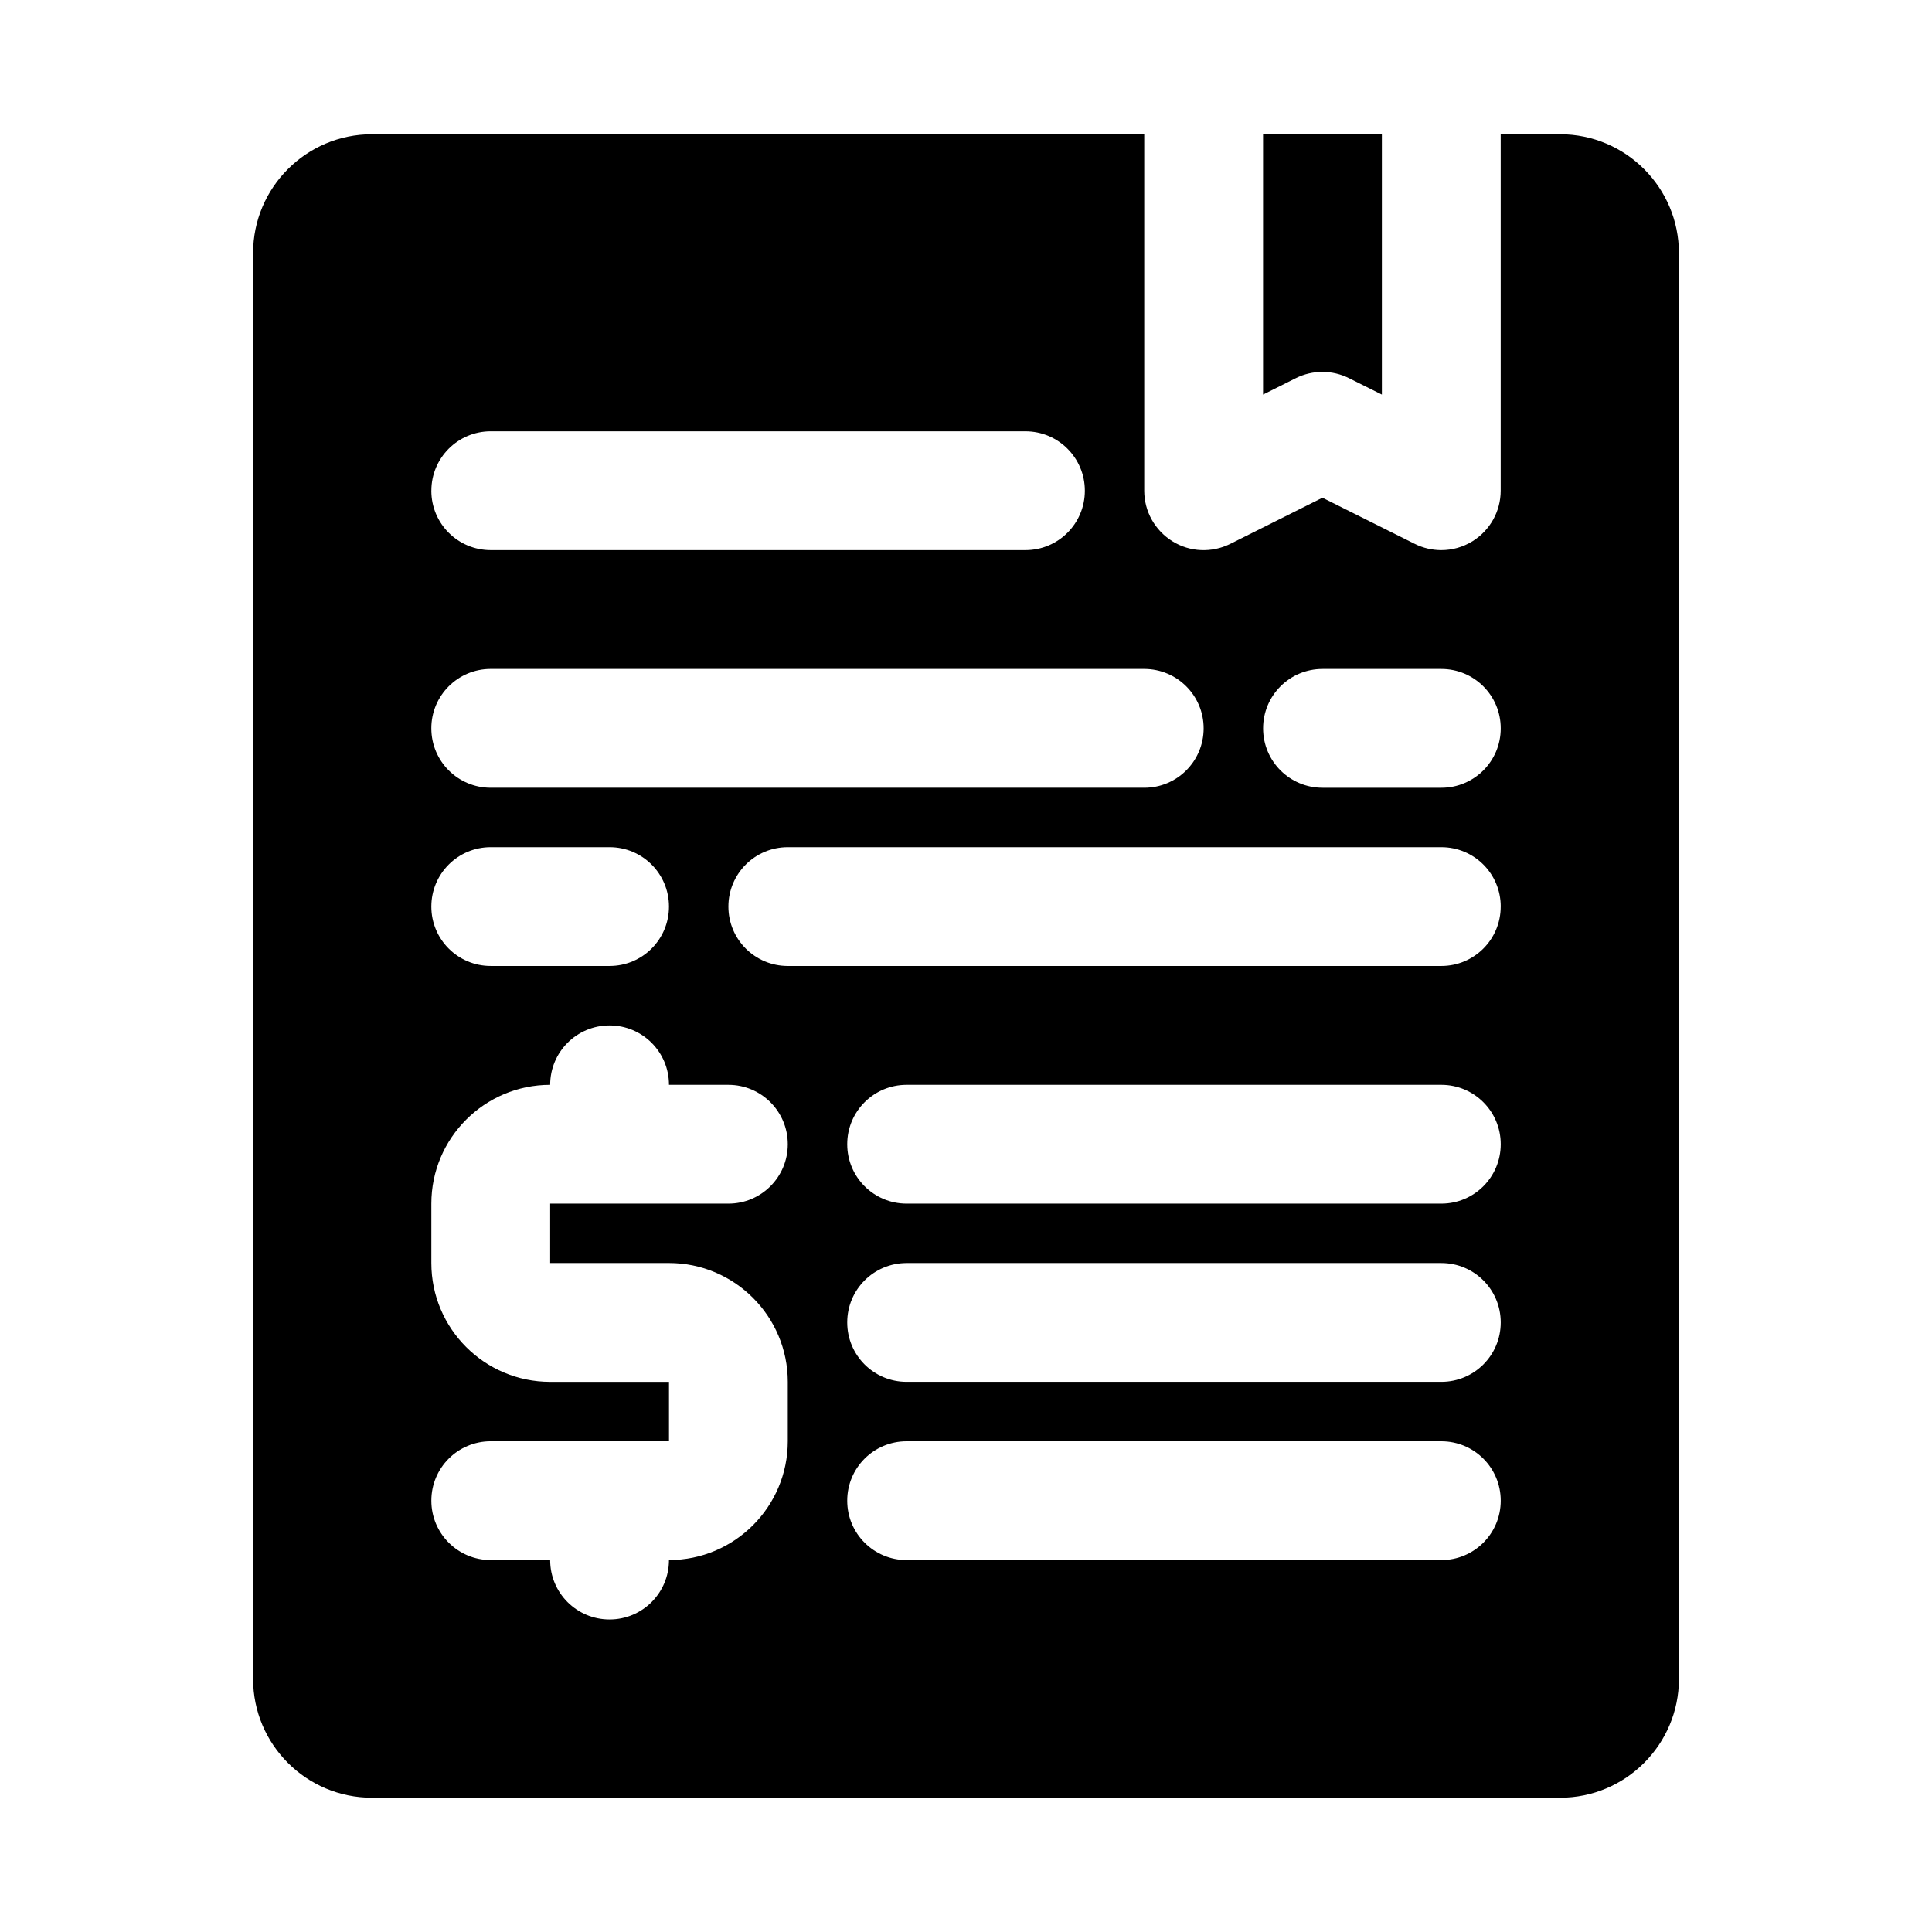 <?xml version="1.0" encoding="UTF-8"?>
<!-- Uploaded to: ICON Repo, www.svgrepo.com, Generator: ICON Repo Mixer Tools -->
<svg fill="#000000" width="800px" height="800px" version="1.1" viewBox="144 144 512 512" xmlns="http://www.w3.org/2000/svg">
 <path d="m487.43 244.21-8.707 4.359v-68.988h31.488v68.992l-8.707-4.344c-4.422-2.223-9.652-2.223-14.074-0.02zm101.5-33.141v377.86c0 17.367-14.105 31.488-31.488 31.488h-314.88c-17.383 0-31.488-14.121-31.488-31.488v-377.86c0-17.367 14.105-31.488 31.488-31.488h204.67v94.465c0 5.465 2.832 10.516 7.477 13.398 4.629 2.883 10.422 3.117 15.32 0.691l24.434-12.234 24.449 12.219c2.207 1.117 4.648 1.668 7.039 1.668 2.883 0 5.746-0.789 8.266-2.348 4.644-2.879 7.481-7.934 7.481-13.395v-94.465h15.742c17.383 0 31.488 14.121 31.488 31.488zm-330.62 62.977c0 8.707 7.039 15.742 15.742 15.742h141.7c8.707 0 15.742-7.039 15.742-15.742 0-8.707-7.039-15.742-15.742-15.742l-141.69-0.004c-8.707 0-15.746 7.039-15.746 15.746zm0 62.977c0 8.707 7.039 15.742 15.742 15.742h173.18c8.707 0 15.742-7.039 15.742-15.742 0-8.707-7.039-15.742-15.742-15.742l-173.18-0.004c-8.707 0-15.746 7.039-15.746 15.746zm0 47.23c0 8.707 7.039 15.742 15.742 15.742h31.488c8.707 0 15.742-7.039 15.742-15.742 0-8.707-7.039-15.742-15.742-15.742h-31.484c-8.707 0-15.746 7.035-15.746 15.742zm31.488 94.465v-15.742h47.23c8.707 0 15.742-7.039 15.742-15.742 0-8.707-7.039-15.742-15.742-15.742h-15.742c0-8.707-7.039-15.742-15.742-15.742-8.707 0-15.742 7.039-15.742 15.742-17.383 0-31.488 14.121-31.488 31.488v15.742c0 17.367 14.105 31.488 31.488 31.488h31.488v15.742l-47.234-0.004c-8.707 0-15.742 7.039-15.742 15.742 0 8.707 7.039 15.742 15.742 15.742h15.742c0 8.707 7.039 15.742 15.742 15.742 8.707 0 15.742-7.039 15.742-15.742 17.383 0 31.488-14.121 31.488-31.488v-15.742c0-17.367-14.105-31.488-31.488-31.488zm251.91 62.977c0-8.707-7.039-15.742-15.742-15.742h-141.7c-8.707 0-15.742 7.039-15.742 15.742 0 8.707 7.039 15.742 15.742 15.742h141.7c8.703 0 15.742-7.035 15.742-15.742zm0-47.234c0-8.707-7.039-15.742-15.742-15.742h-141.7c-8.707 0-15.742 7.039-15.742 15.742 0 8.707 7.039 15.742 15.742 15.742h141.7c8.703 0.004 15.742-7.035 15.742-15.742zm0-47.23c0-8.707-7.039-15.742-15.742-15.742h-141.7c-8.707 0-15.742 7.039-15.742 15.742 0 8.707 7.039 15.742 15.742 15.742h141.7c8.703 0.004 15.742-7.035 15.742-15.742zm0-62.977c0-8.707-7.039-15.742-15.742-15.742h-173.19c-8.707 0-15.742 7.039-15.742 15.742 0 8.707 7.039 15.742 15.742 15.742h173.18c8.707 0.004 15.746-7.035 15.746-15.742zm0-47.23c0-8.707-7.039-15.742-15.742-15.742h-31.488c-8.707 0-15.742 7.039-15.742 15.742 0 8.707 7.039 15.742 15.742 15.742h31.488c8.703 0 15.742-7.035 15.742-15.742z"/>
</svg>